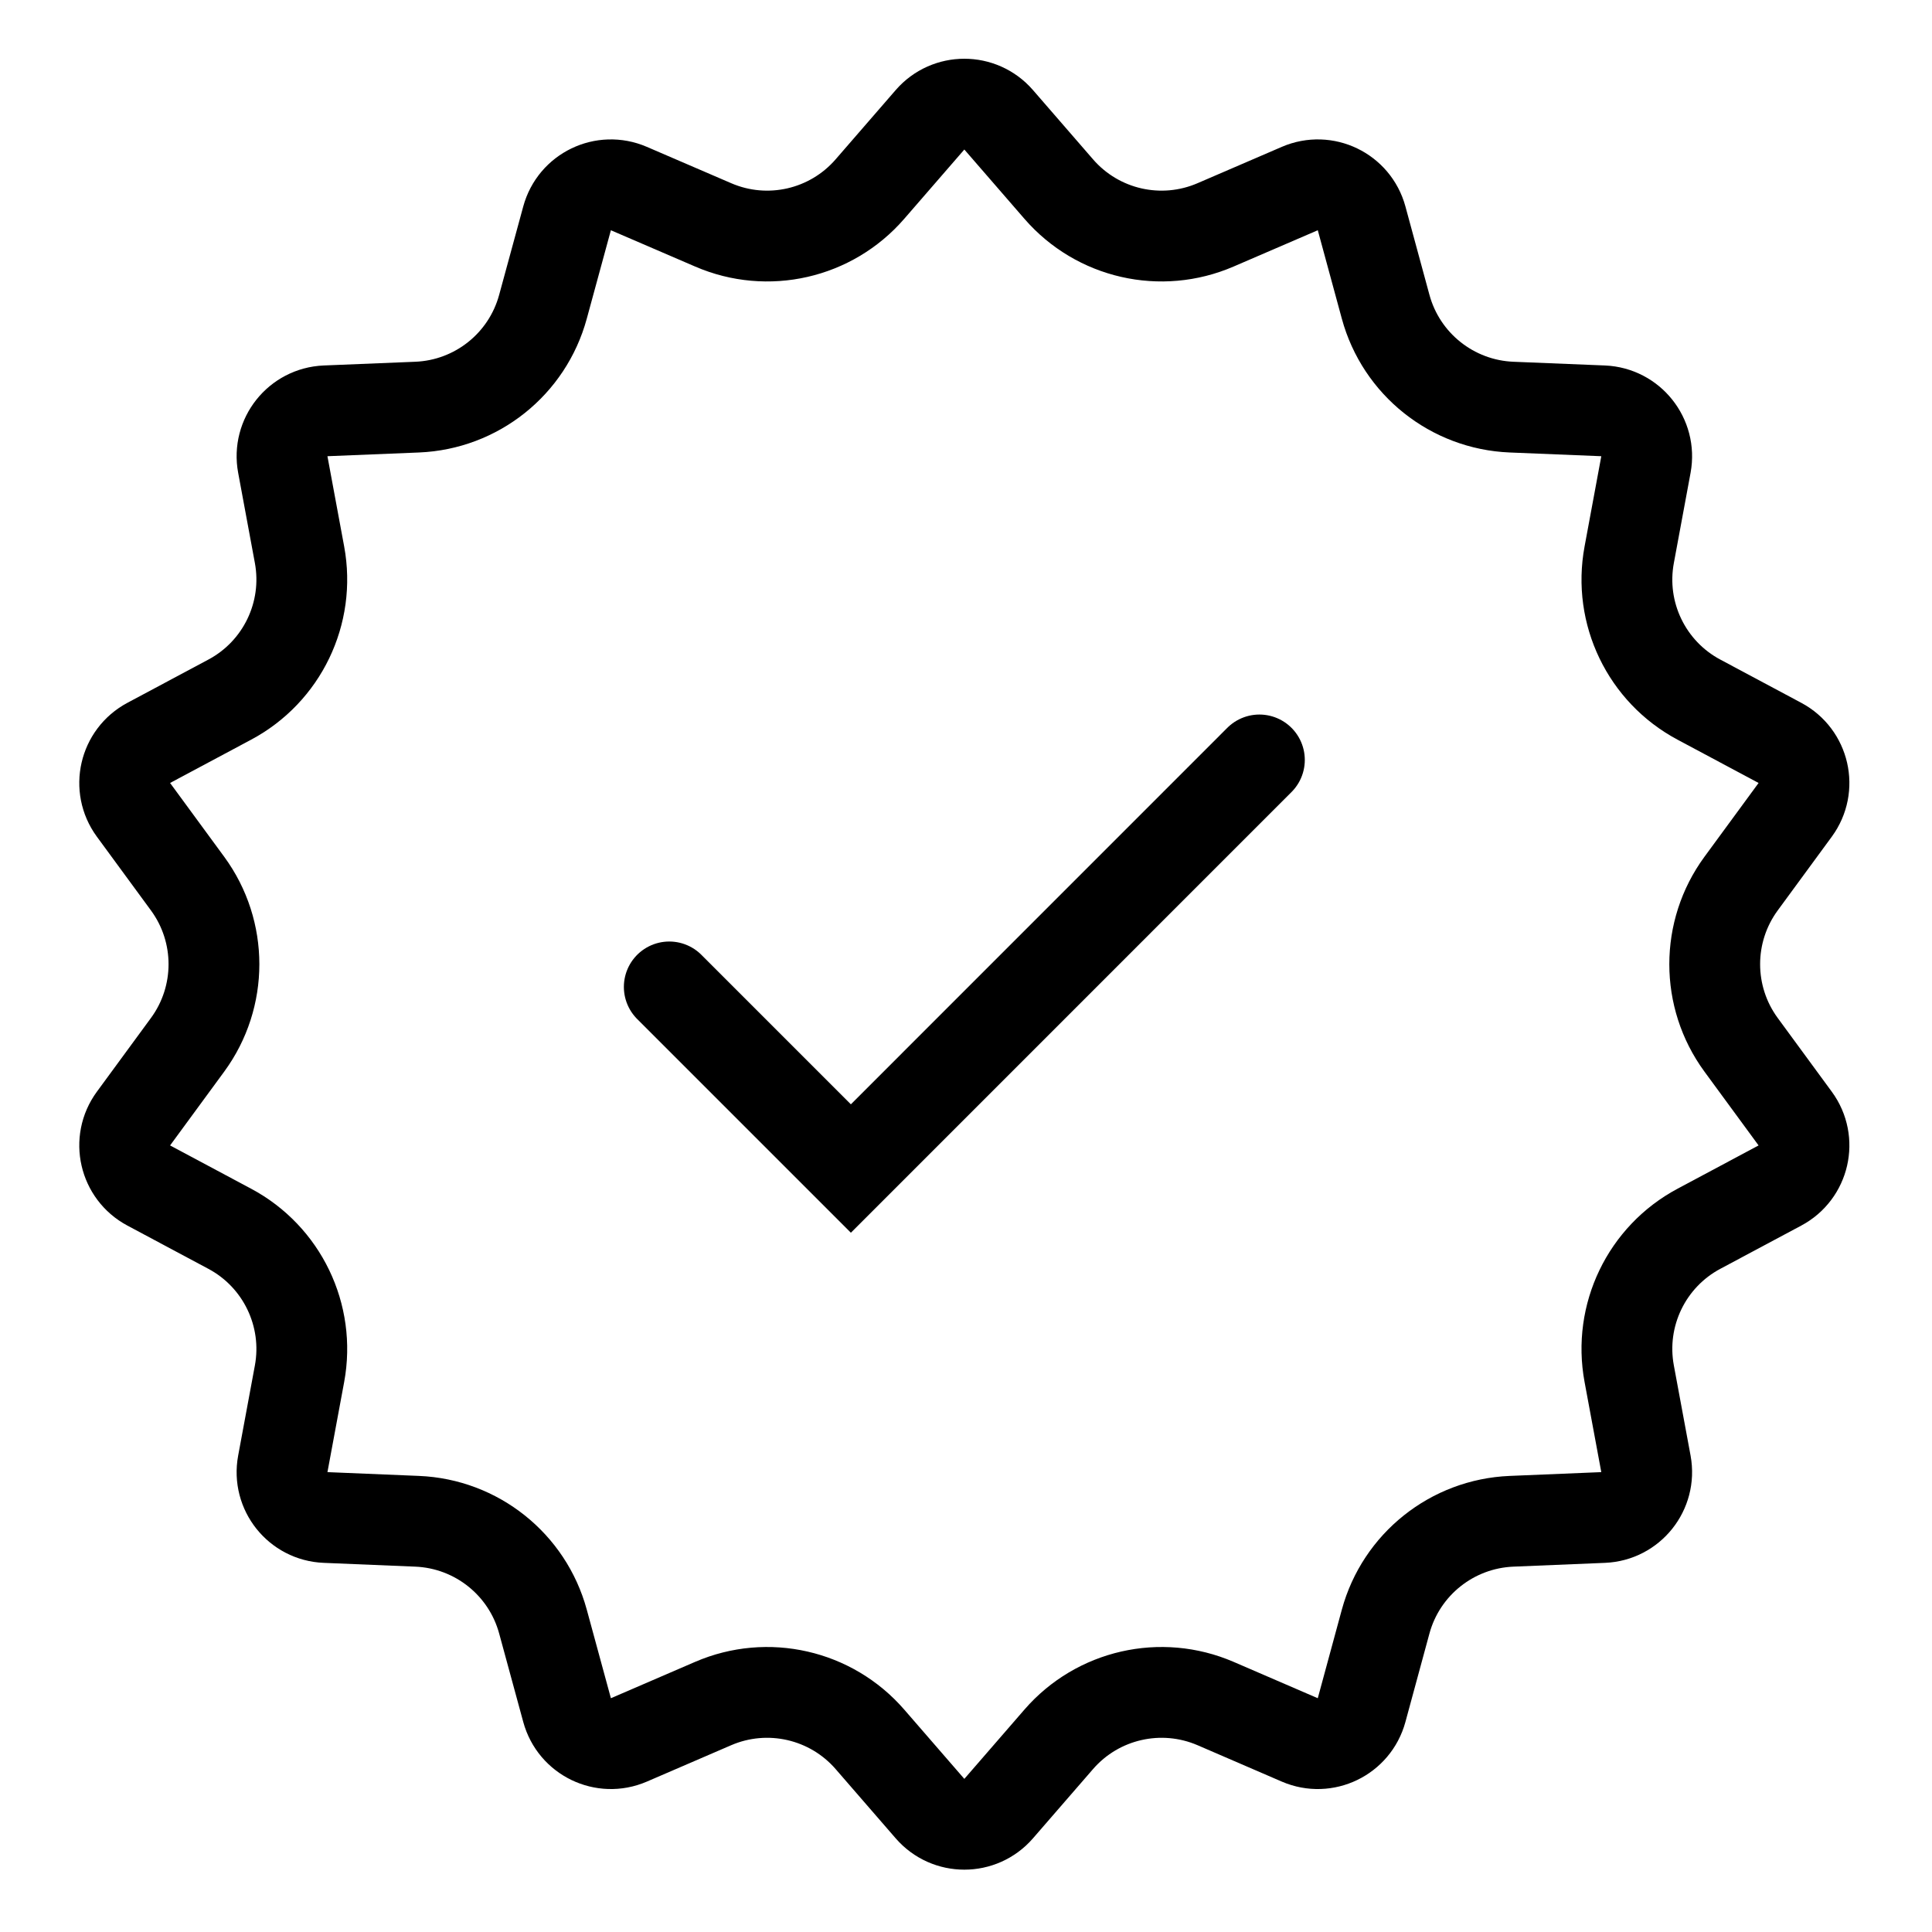 <svg width="29" height="29" viewBox="0 0 29 29" fill="none" xmlns="http://www.w3.org/2000/svg">
<path d="M13.96 1.798C14.232 1.485 14.718 1.485 14.99 1.798L15.892 2.838C16.476 3.512 17.428 3.729 18.247 3.375L19.511 2.83C19.892 2.666 20.329 2.877 20.438 3.277L20.799 4.605C21.033 5.465 21.798 6.074 22.688 6.111L24.064 6.167C24.478 6.185 24.781 6.565 24.706 6.973L24.455 8.327C24.292 9.203 24.716 10.083 25.502 10.502L26.717 11.151C27.083 11.346 27.192 11.82 26.947 12.155L26.133 13.265C25.607 13.984 25.607 14.962 26.133 15.681L26.947 16.791C27.192 17.126 27.083 17.6 26.717 17.795L25.502 18.444C24.716 18.863 24.292 19.744 24.455 20.62L24.706 21.973C24.781 22.381 24.478 22.761 24.064 22.778L22.688 22.835C21.798 22.872 21.033 23.481 20.799 24.34L20.438 25.669C20.329 26.069 19.892 26.281 19.511 26.117L18.247 25.571C17.428 25.218 16.476 25.435 15.892 26.108L14.99 27.148C14.718 27.461 14.232 27.461 13.96 27.148L13.058 26.108C12.474 25.435 11.522 25.218 10.704 25.571L9.439 26.117C9.058 26.281 8.621 26.069 8.512 25.669L8.15 24.34C7.916 23.481 7.152 22.872 6.262 22.835L4.886 22.778C4.472 22.761 4.169 22.381 4.245 21.973L4.496 20.62C4.658 19.744 4.234 18.863 3.448 18.444L2.233 17.795C1.867 17.6 1.758 17.126 2.003 16.791L2.817 15.681C3.343 14.962 3.343 13.984 2.817 13.265L2.003 12.155C1.758 11.82 1.867 11.346 2.233 11.151L3.448 10.502C4.234 10.083 4.658 9.203 4.496 8.327L4.245 6.973C4.169 6.565 4.472 6.185 4.886 6.167L6.262 6.111C7.153 6.074 7.916 5.465 8.15 4.605L8.512 3.277C8.621 2.877 9.058 2.666 9.439 2.83L10.704 3.375C11.522 3.729 12.474 3.512 13.058 2.838L13.96 1.798Z" stroke="black" stroke-width="1.363"/>
<path d="M10.046 14.814L12.772 17.54L18.904 11.407" stroke="black" stroke-width="1.363" stroke-linecap="round"/>
</svg>
